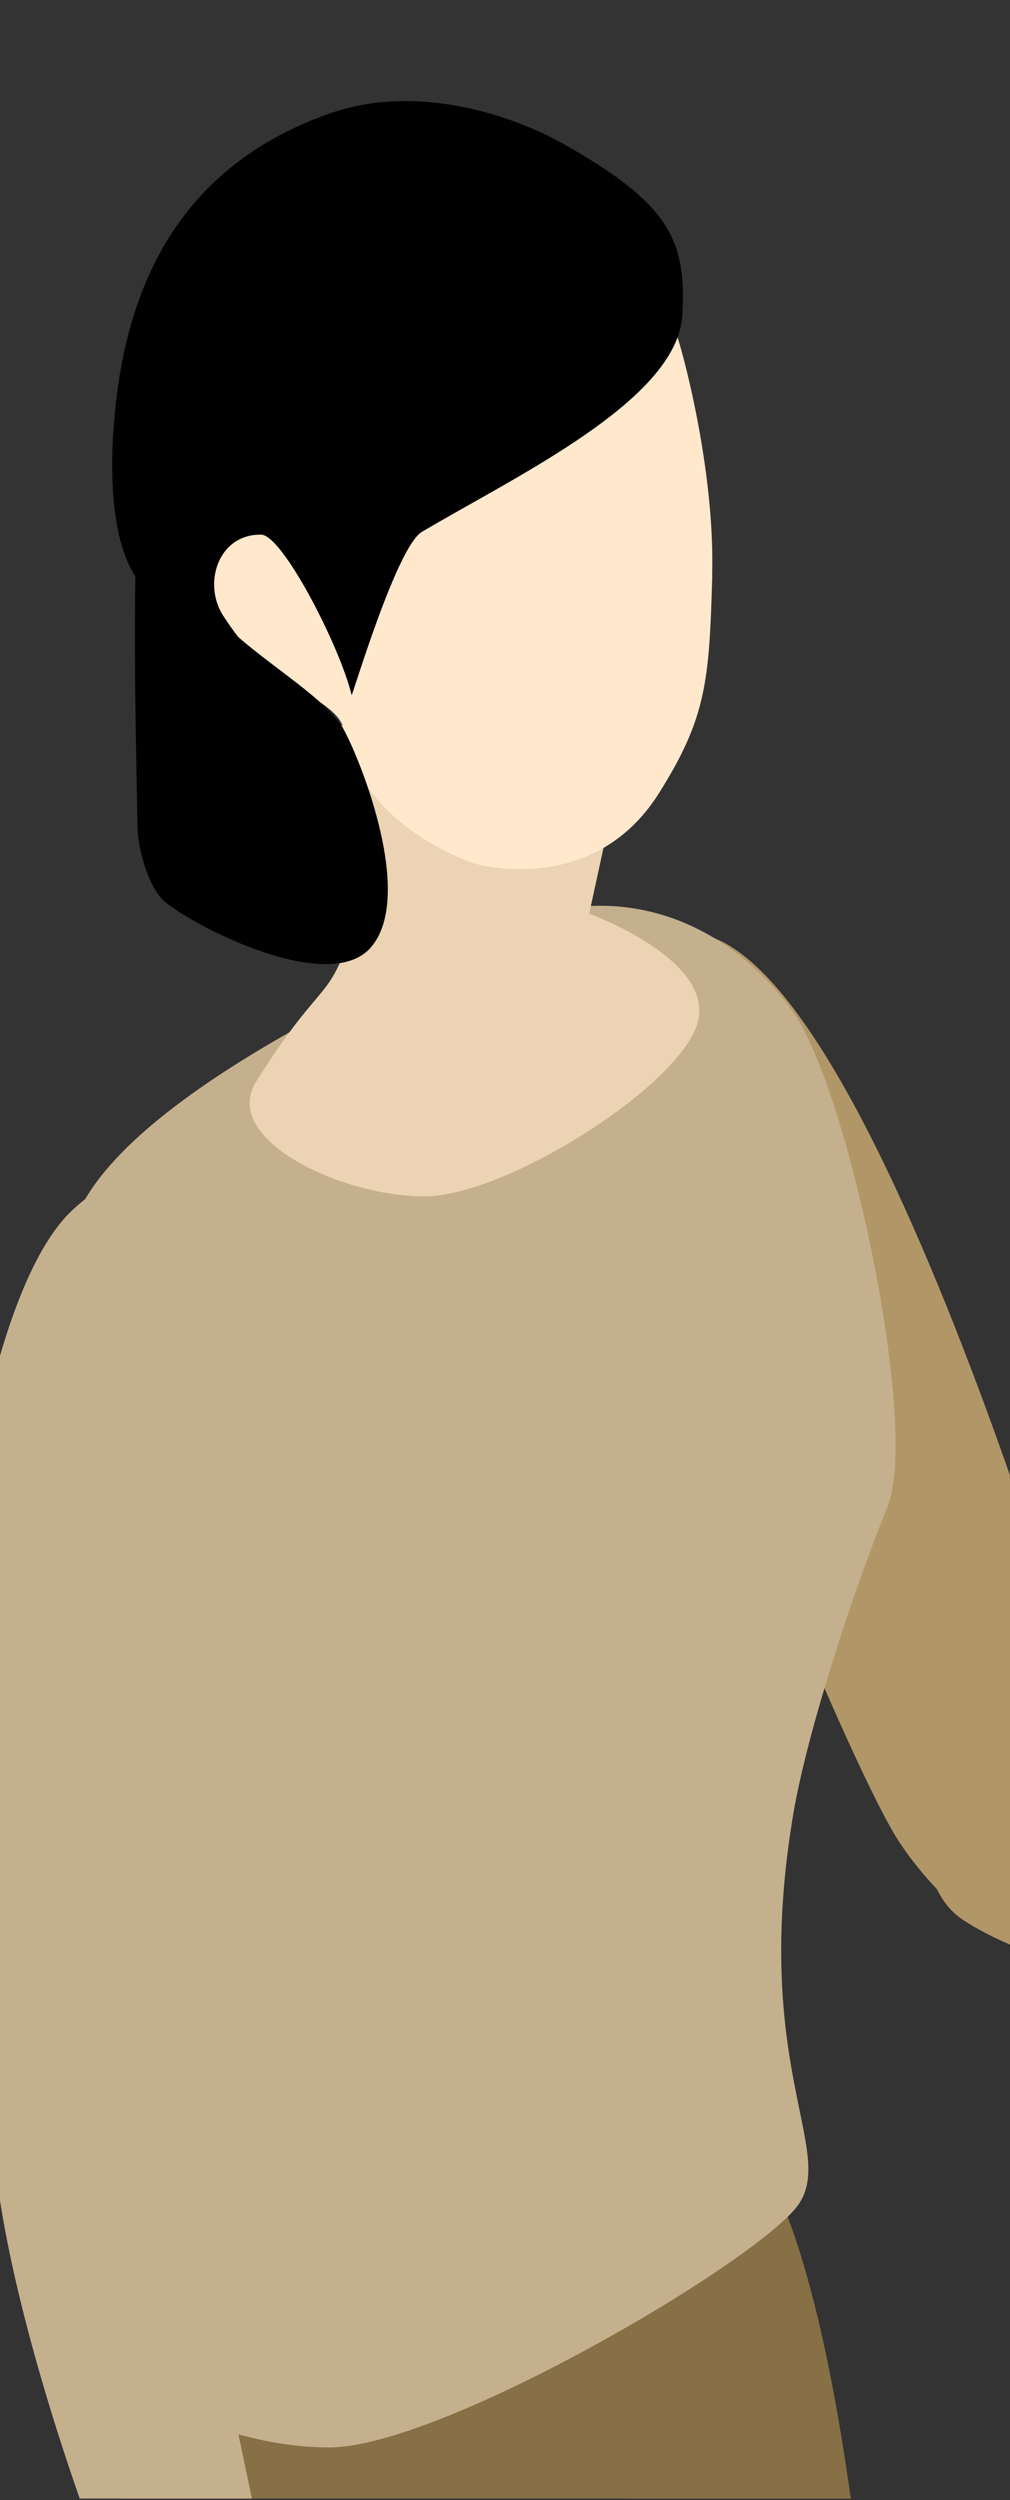 <svg width="150" height="371" viewBox="0 0 150 371" fill="none" xmlns="http://www.w3.org/2000/svg">
<rect x="0" y="0" width="150" height="371" fill="#333333" stroke="none"/>
<g clip-path="url(#clip0_809_7190)">
<path d="M132.411 607.313C131.377 647.932 133.84 666.786 131.159 673.941C128.492 681.097 125.771 685.014 117.007 684.715C108.257 684.416 104.556 680.185 102.828 674.037C101.1 667.888 79.259 417.767 79.259 417.767C79.259 417.767 104.406 318.314 117.905 342.881C142.127 386.969 132.724 594.54 132.398 607.313H132.411Z" fill="#876F46"/>
<path d="M22.975 331.632C22.975 331.632 97.356 302.602 110.379 316.927C123.402 331.251 128.123 385.949 128.123 385.949L62.724 426.228L17.028 390.343C17.994 359.654 22.989 331.618 22.989 331.618L22.975 331.632Z" fill="#876F46"/>
<path d="M138.861 255.522C138.861 255.522 132.86 278.212 143.011 284.891C160.076 296.1 197.416 298.181 204.397 297.474L205.73 279.11L138.861 255.522Z" fill="#B19668"/>
<path d="M96.458 170.285C97.615 163.252 98.363 137.406 104.215 138.644C132.519 144.588 167.75 275.804 167.75 275.804C159.449 300.82 141.092 284.823 133.472 273.22C125.865 261.616 93.995 185.194 96.445 170.285H96.458Z" fill="#B19668"/>
<path d="M117.918 150.356C109.726 138.535 93.614 129.353 75.026 137.514C56.438 145.676 10.933 166.258 10.116 185.765C9.272 205.993 13.123 222.929 18.539 257.603C20.798 272.05 12.824 338.664 13.681 345.942C14.539 353.22 32.079 363.177 48.912 363.177C65.745 363.177 113.496 335.019 118.721 326.938C123.946 318.858 111.658 306.221 117.768 269.451C119.837 257.032 126.641 236.382 131.839 223.446C136.52 211.788 126.11 162.191 117.918 150.369V150.356Z" fill="#C5B08E"/>
<path d="M91.084 119.123L87.505 135.583C87.505 135.583 105.903 142.235 103.671 151.539C101.44 160.844 75.312 177.535 62.956 177.535C50.6 177.535 32.733 169.006 38.027 160.531C48.206 144.248 49.022 149.336 52.682 136.317C56.343 123.286 49.294 106.69 49.294 106.69C49.294 106.69 68.958 119.912 81.776 120.062C84.892 120.102 88.063 119.898 91.057 119.137L91.084 119.123Z" fill="#EBD3B3"/>
<path d="M105.78 85.442C105.344 101.112 104.895 106.54 97.86 117.708C88.076 133.257 70.685 128.196 70.685 128.196C70.685 128.196 53.62 123.027 51.021 108.186C50.409 104.649 42.816 101.956 38.992 98.691C25.357 87.047 25.561 68.601 24.826 60.167C24.091 51.733 27.507 39.504 36.733 31.559C47.361 22.418 68.535 22.146 80.836 28.825C91.94 34.851 95.683 36.715 100.554 49.856C101.126 51.352 106.215 69.335 105.766 85.442H105.78Z" fill="#FFE8CB"/>
<path d="M20.417 122.429C20.389 125.598 21.859 130.944 23.927 133.257C26.771 136.44 48.558 148.111 55.076 140.589C61.608 133.066 53.688 113.07 51.021 108.2C47.714 102.16 32.16 94.637 30.228 87.986C27.738 79.443 46.612 65.989 40.706 58.752C34.936 51.665 30.854 44.904 24.622 49.393C18.144 54.059 20.457 116.715 20.403 122.415L20.417 122.429Z" fill="black"/>
<path d="M101.331 46.795C100.569 59.392 76.673 70.614 62.657 78.926C58.874 81.17 52.288 103.466 52.22 103.153C50.532 96.025 41.973 79.361 38.775 79.334C32.298 79.279 30.12 86.707 33.141 91.359C36.162 96.011 38.993 98.705 38.993 98.705C38.993 98.705 29.018 98.12 23.221 87.455C21.942 88.611 15.356 83.782 16.893 63.173C18.241 45.231 24.772 25.316 48.995 16.827C61.691 12.379 75.802 16.882 83.926 21.493C99.48 30.322 101.997 35.709 101.331 46.809V46.795Z" fill="black"/>
<path d="M31.603 239.184C42.013 253.454 61.146 260.786 78.428 257.127C80.333 256.719 82.266 256.175 83.885 255.087C88.103 252.23 80.81 227.758 74.346 223.704C67.882 219.65 60.493 217.365 53.199 215.134C45.17 212.672 37.128 210.21 29.099 207.748C26.718 207.013 20.948 204.578 19.52 207.584C18.404 209.924 21.057 215.488 21.738 217.732C24.024 225.296 26.922 232.777 31.617 239.198L31.603 239.184Z" fill="#C5B08E"/>
<path d="M50.852 193.685C48.837 178.639 30.343 161.847 10.934 179.402C-8.474 196.956 -13.646 291.349 -3.76 308.195L29.152 304.819C29.152 304.819 52.87 208.745 50.868 193.695L50.852 193.685Z" fill="#C5B08E"/>
<path d="M39.279 383.868C40.76 380.03 27.029 331.724 28.965 314.674C28.965 314.674 17.033 289.813 2.912 300.868C-11.218 311.932 16.368 385.487 18.544 387.249C20.709 389 37.798 387.726 39.279 383.888L39.279 383.868Z" fill="#C5B08E"/>
</g>
<defs>
<clipPath id="clip0_809_7190">
<rect width="150" height="370" fill="white" transform="translate(0 0.766)"/>
</clipPath>
</defs>
</svg>

